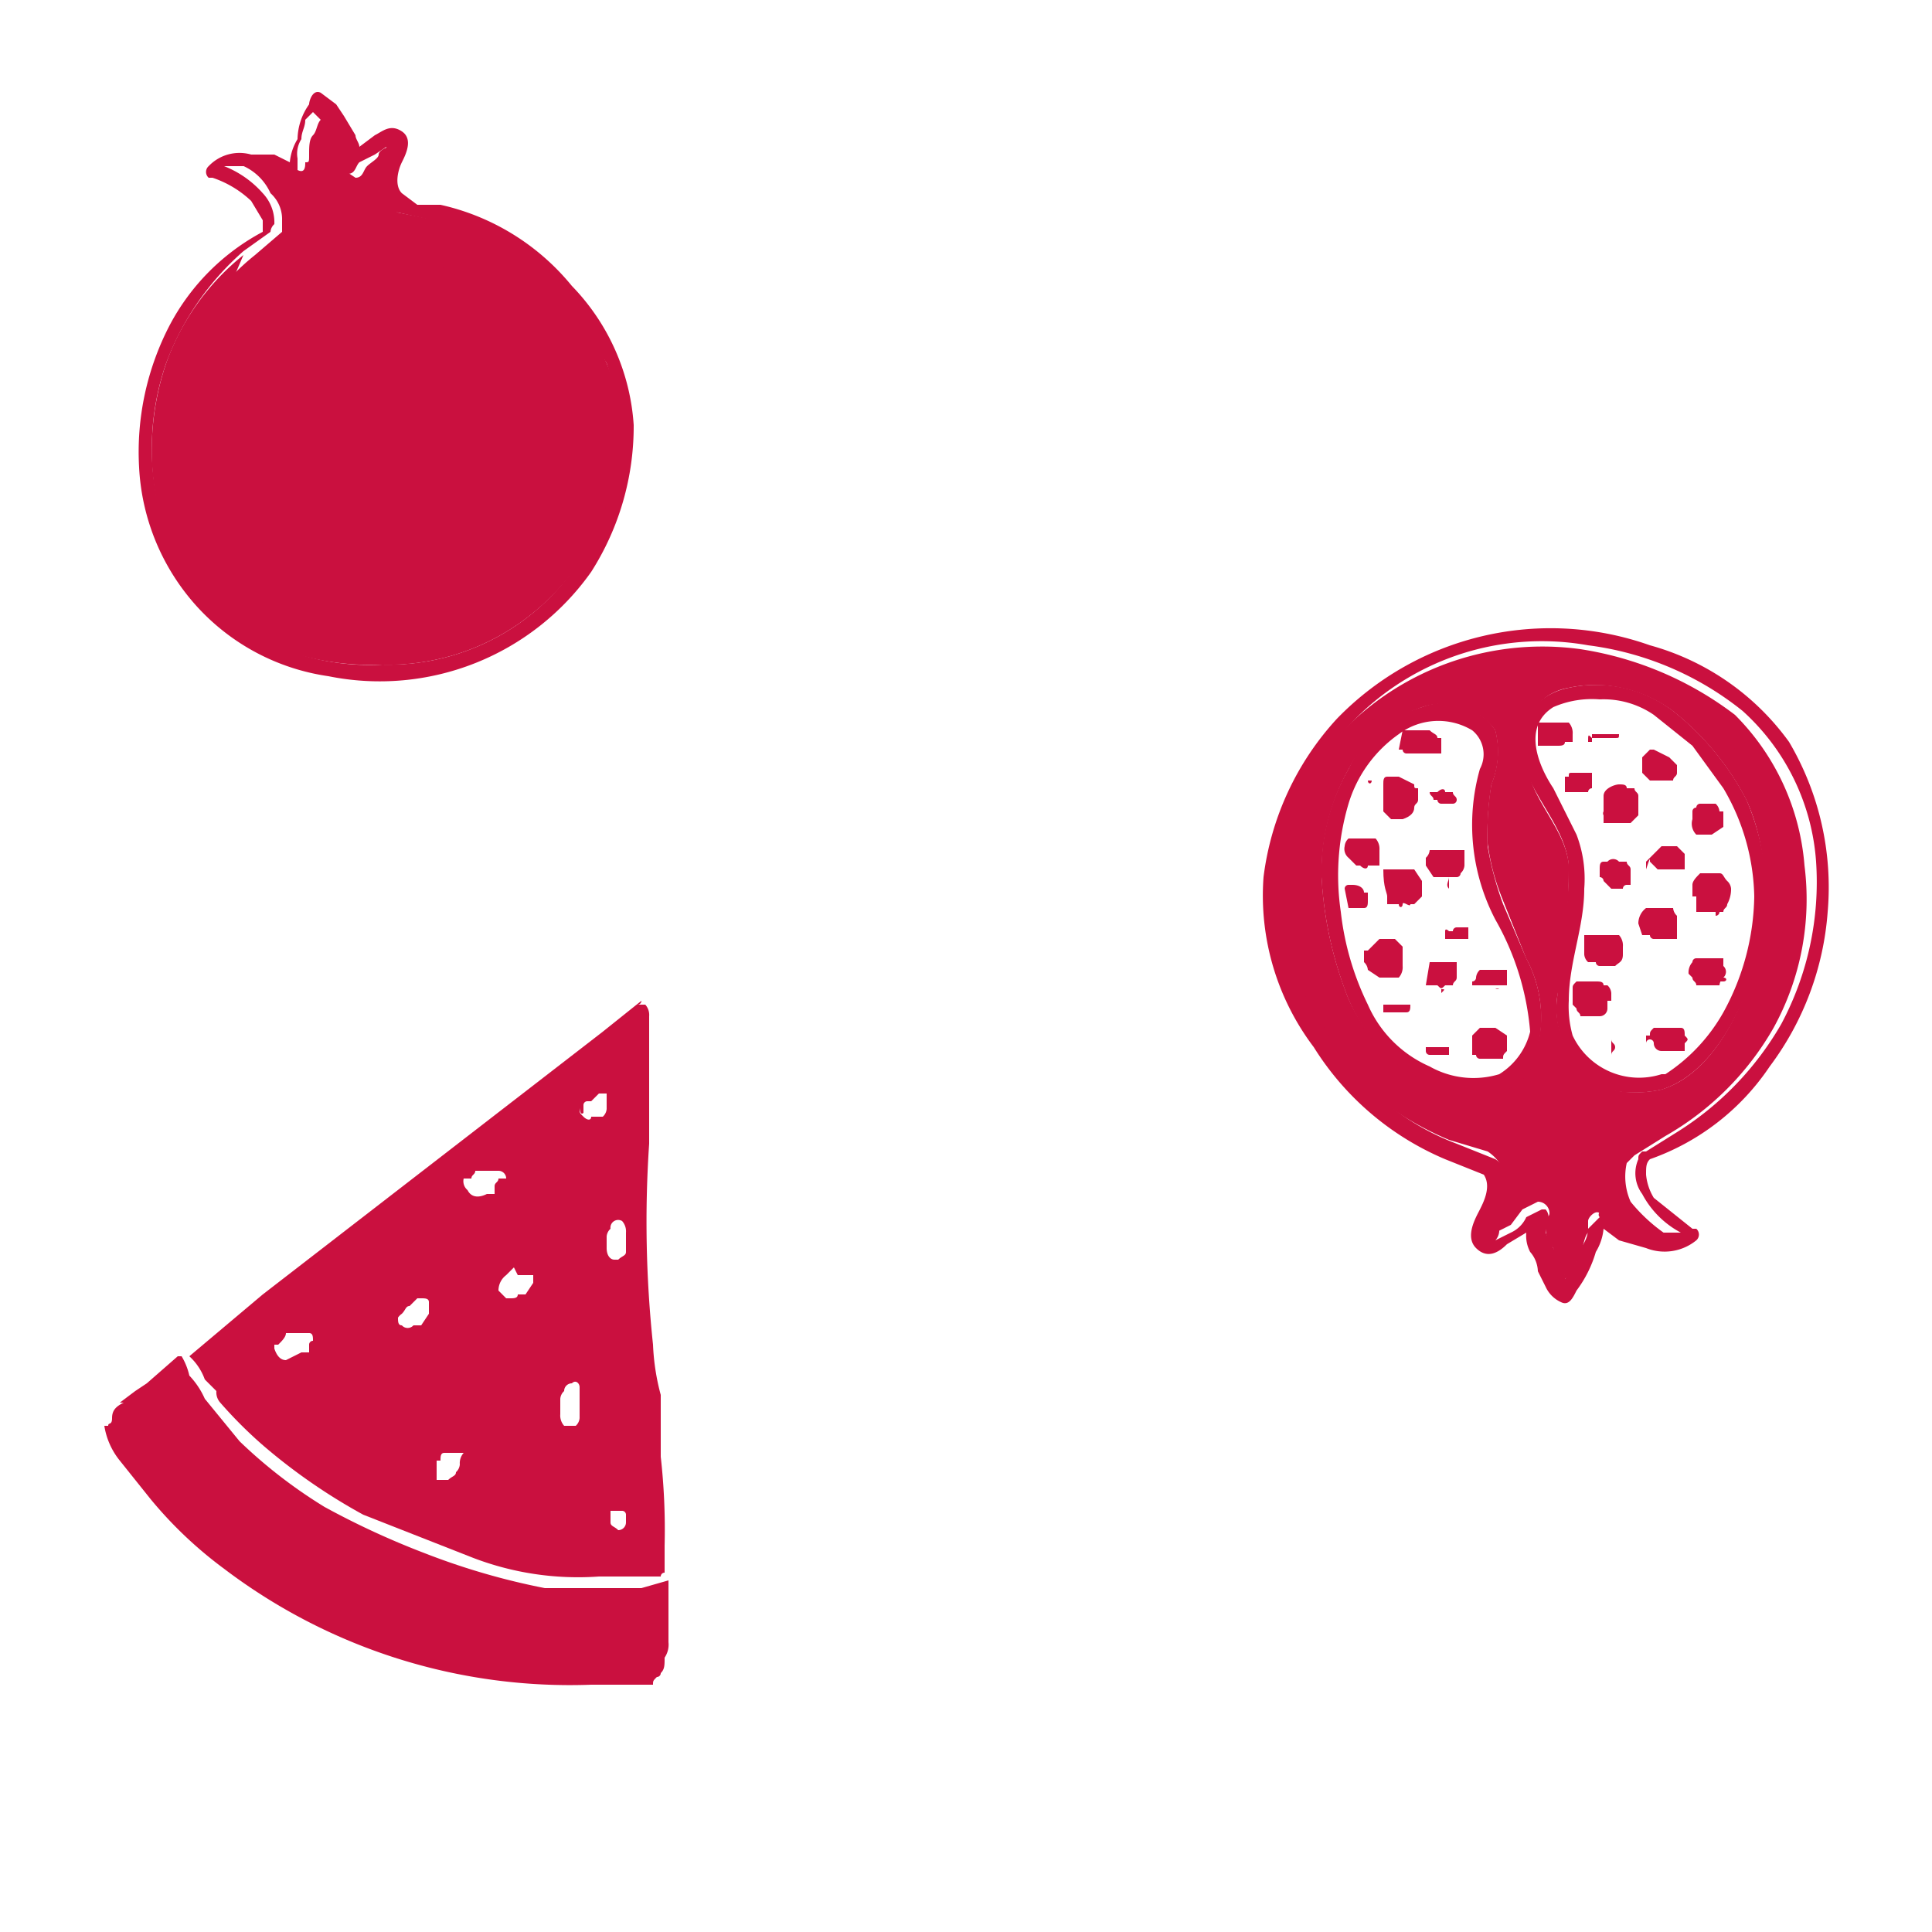<svg xmlns="http://www.w3.org/2000/svg" id="Layer_1" data-name="Layer 1" viewBox="0 0 50 50"><defs><style>.cls-1{fill:#ca103f;}</style></defs><path class="cls-1" d="M17.3,42.4V40.9h0l-.7.2H14.1a18.1,18.1,0,0,1-3.1-.9A21,21,0,0,1,8.4,39a12.8,12.8,0,0,1-2.2-1.7l-.9-1.1a2.1,2.1,0,0,0-.4-.6,1.7,1.7,0,0,0-.2-.5H4.6l-.8.7h0l-.3.2-.4.3h.1c-.2.1-.3.2-.3.4s-.1.1-.1.2H2.7a1.9,1.9,0,0,0,.4.9l.8,1a10.7,10.7,0,0,0,1.9,1.8,14.8,14.8,0,0,0,9.5,3h1.6c0-.1,0-.1.1-.2a.1.1,0,0,0,.1-.1h0c.1-.1.1-.2.1-.4a.6.6,0,0,0,.1-.4h0Z"></path><path class="cls-1" d="M5.6,36a.4.4,0,0,0,.1.3,11.4,11.4,0,0,0,1.1,1.1,15.1,15.1,0,0,0,2.6,1.8l2.8,1.1a7.6,7.6,0,0,0,3.3.5h1.6a.1.1,0,0,1,.1-.1v-.7h0a16.9,16.9,0,0,0-.1-2.3V36.1a5.9,5.9,0,0,1-.2-1.3,30.1,30.1,0,0,1-.1-5.2V26.3a.4.4,0,0,0-.1-.3h-.2a.1.1,0,0,0,.1-.1l-1,.8L6.8,33.5,4.9,35.1a1.5,1.5,0,0,1,.4.6ZM16,39.6c-.1-.1-.2-.1-.2-.2h0v-.3h.3a.1.1,0,0,1,.1.1h0v.2h0A.2.2,0,0,1,16,39.6Zm.1-8h0a.4.4,0,0,1,.1.3v.5c0,.1-.1.1-.2.2h-.1c-.1,0-.2-.1-.2-.3V32h0a.3.3,0,0,1,.1-.2A.2.2,0,0,1,16.1,31.6Zm-1-2.8h0v-.2h0a.1.1,0,0,1,.1-.1h.1l.2-.2h.2v.2h0v.2h0a.3.3,0,0,1-.1.2h-.3c0,.1-.1.1-.2,0s-.1-.1-.1-.2S15,28.9,15.1,28.8Zm-.6,7.6h0v-.2a.3.3,0,0,1,.1-.2.2.2,0,0,1,.2-.2c.1-.1.2,0,.2.1v.8a.3.3,0,0,1-.1.2h-.3a.4.4,0,0,1-.1-.3ZM13.4,33h.4v.2h0l-.2.3h-.2c0,.1-.1.1-.2.1h-.1l-.2-.2a.5.5,0,0,1,.2-.4l.2-.2ZM12,30.5h.2c0-.1.1-.1.1-.2h.6a.2.2,0,0,1,.2.2h-.2c0,.1-.1.1-.1.2v.2h-.2c-.2.1-.4.1-.5-.1A.3.3,0,0,1,12,30.5Zm-.7,7.6v-.3h.1c0-.1,0-.2.1-.2H12a.4.4,0,0,0-.1.3.3.3,0,0,1-.1.2c0,.1-.1.1-.2.2h-.3ZM10.4,34c.1-.1.1-.2.2-.2l.2-.2h.1c.1,0,.2,0,.2.1h0V34h0l-.2.3h-.2a.2.2,0,0,1-.3,0c-.1,0-.1-.1-.1-.2A.4.4,0,0,1,10.4,34Zm-3.3.8h.1c.1-.1.2-.2.2-.3H8c.1,0,.1.1.1.2a.1.1,0,0,0-.1.1V35H7.8l-.4.2h0q-.2,0-.3-.3Z"></path><path class="cls-1" d="M37.5,29.5l1,.3a1.1,1.1,0,0,1,.5.9,1.9,1.9,0,0,1-.3,1v.2h0l.4-.2.3-.4.4-.2a.3.3,0,0,1,.3.3c0,.1-.1.1-.1.2h0v.2a.8.8,0,0,0,.2.5,1.4,1.4,0,0,0,.2.6c.1.1.1.1.1.2h0l.2-.2.2-.5c.1-.2.1-.4.2-.5v-.3h0c0-.1.2-.3.3-.2l.5.4.6.2h.7a4.3,4.3,0,0,1-1-.9,1.6,1.6,0,0,1-.1-1l.2-.2h0l.8-.5a7.5,7.5,0,0,0,2.8-2.8,6.9,6.9,0,0,0,.8-4.2,6.2,6.2,0,0,0-1.8-3.9,8.8,8.8,0,0,0-4-1.7,7.2,7.2,0,0,0-7.2,3.5,6.1,6.1,0,0,0-.7,4.4,12.4,12.4,0,0,0,1,2A8.2,8.2,0,0,0,37.5,29.5Zm2-11a1.7,1.7,0,0,1,1-.7,3.5,3.5,0,0,1,2.8.6,7.1,7.1,0,0,1,1.9,2.3,5.6,5.6,0,0,1,.4,3.1c-.1,1.5-1,3.9-2.6,4.4a3.3,3.3,0,0,1-1.4,0,2.4,2.4,0,0,1-1.4-2.4,18.6,18.6,0,0,0,.4-3.4c-.1-1-1-1.7-1.2-2.7a1.6,1.6,0,0,1,.2-1.2Zm-5.3,4.2a5.5,5.5,0,0,1,.7-2.8,3.3,3.3,0,0,1,1.9-1.6,1.6,1.6,0,0,1,1.9.6,2.3,2.3,0,0,1-.1,1.4,7.6,7.6,0,0,0-.1,1.5,8.3,8.3,0,0,0,.4,1.5l.6,1.5a3.1,3.1,0,0,1,.1,2.8c-.6,1-2.1.7-2.9.2a4.1,4.1,0,0,1-1.9-2.2A10,10,0,0,1,34.2,22.7Z"></path><path class="cls-1" d="M37.4,30l.5.2.5.2c.2.3,0,.7-.1.9s-.4.7-.1,1,.6.1.8-.1l.5-.3h0a.9.9,0,0,0,.1.5.8.8,0,0,1,.2.5l.2.4a.8.8,0,0,0,.4.4c.2.1.3-.1.4-.3a3.1,3.1,0,0,0,.5-1,1.4,1.4,0,0,0,.2-.6h0l.4.3.7.2a1.3,1.3,0,0,0,1.3-.2.2.2,0,0,0,0-.3h-.1l-1-.8a1.4,1.4,0,0,1-.2-.6c0-.2,0-.3.1-.4a6.2,6.2,0,0,0,3.1-2.4,7.6,7.6,0,0,0,1.5-4,7.4,7.4,0,0,0-1-4.4,6.6,6.6,0,0,0-3.6-2.5,7.7,7.7,0,0,0-8.1,1.9,7.4,7.4,0,0,0-1.9,4.1A6.5,6.5,0,0,0,34,27.1,7.4,7.4,0,0,0,37.4,30Zm-3.5-9.8a6.8,6.8,0,0,1,7.2-3.5,8,8,0,0,1,4,1.7A5.8,5.8,0,0,1,47,22.3a7.8,7.8,0,0,1-.9,4.2,8,8,0,0,1-2.7,2.8l-.8.5h-.1c-.1.1-.1.1-.1.2a.9.9,0,0,0,.1.9,2.4,2.4,0,0,0,1,1h-.8l-.5-.2-.5-.4c-.2-.1-.4.1-.3.2h0l-.3.3a.8.8,0,0,1-.2.5c-.1.2-.1.4-.2.5l-.2.3h0V33a1.1,1.1,0,0,0-.2-.5l-.3-.6v-.2h0a.3.3,0,0,0,0-.4h-.1l-.4.2a.8.8,0,0,1-.4.4l-.4.2h0a.4.4,0,0,0,.1-.3,1.7,1.7,0,0,0,.3-1,.9.9,0,0,0-.4-.8l-1-.4a6.4,6.4,0,0,1-3.3-2.8,7.5,7.5,0,0,1-1-2A6.1,6.1,0,0,1,33.9,20.2Z"></path><path class="cls-1" d="M40.6,22.4c0,1.2-.2,2.3-.3,3.4a2.3,2.3,0,0,0,1.3,2.4,3.3,3.3,0,0,0,1.4,0c1.6-.5,2.5-2.9,2.7-4.4a6.5,6.5,0,0,0-.5-3.1,7.1,7.1,0,0,0-1.9-2.3,3.3,3.3,0,0,0-2.7-.6,1.7,1.7,0,0,0-1,.6,2,2,0,0,0-.2,1.3C39.7,20.7,40.5,21.4,40.6,22.4Zm-.4-4.1a2.5,2.5,0,0,1,1.2-.2,2.3,2.3,0,0,1,1.4.4l1,.8.8,1.1a5.7,5.7,0,0,1,.8,2.8,6.4,6.4,0,0,1-.8,3,4.6,4.6,0,0,1-1.5,1.6H43a1.9,1.9,0,0,1-2.3-1,2.8,2.8,0,0,1-.1-.9c0-1,.4-1.9.4-2.9a3.2,3.2,0,0,0-.2-1.4l-.6-1.2C39.8,19.8,39.4,18.8,40.2,18.3Z"></path><path class="cls-1" d="M36.7,27.9c.8.5,2.3.8,2.9-.2a3.3,3.3,0,0,0-.1-2.9l-.6-1.4a8.3,8.3,0,0,1-.4-1.5,8.1,8.1,0,0,1,.1-1.6,2.2,2.2,0,0,0,.1-1.4,1.6,1.6,0,0,0-1.9-.6,3,3,0,0,0-1.9,1.6,5.3,5.3,0,0,0-.7,2.8,10,10,0,0,0,.6,2.9A4.3,4.3,0,0,0,36.7,27.9Zm-1.8-7.1A3.4,3.4,0,0,1,36.2,19a1.7,1.7,0,0,1,1.9-.1.8.8,0,0,1,.2,1,5.3,5.3,0,0,0,.4,3.9,7,7,0,0,1,.9,2.9,1.8,1.8,0,0,1-.8,1.1,2.3,2.3,0,0,1-1.8-.2A3.1,3.1,0,0,1,35.4,26a7.3,7.3,0,0,1-.7-2.4,6.5,6.5,0,0,1,.2-2.8Z"></path><path class="cls-1" d="M33.8,21.5a5.2,5.2,0,0,0-.4,2.1,5.4,5.4,0,0,0,.5,2.2,13.7,13.7,0,0,0,1.7,1.7,4.6,4.6,0,0,0,2.8,1.7,2.2,2.2,0,0,0,1.4-.2,1.6,1.6,0,0,1,1.1-.5l1,.2a2.7,2.7,0,0,0,1.8-.3,6.2,6.2,0,0,0,2.2-3.5,5.9,5.9,0,0,0-.3-4.7A9.6,9.6,0,0,0,43.3,18a3.9,3.9,0,0,0-2.8-.6l-1.3.4H37.8a3.5,3.5,0,0,0-2.2.8,2.3,2.3,0,0,0-1,1.2Zm5.8-3a1.4,1.4,0,0,1,1-.7,3.3,3.3,0,0,1,2.7.6,7.1,7.1,0,0,1,1.9,2.3,5.7,5.7,0,0,1,.5,3.1c-.2,1.5-1,3.9-2.7,4.4a2.9,2.9,0,0,1-1.3,0,2.3,2.3,0,0,1-1.4-2.4,18.7,18.7,0,0,0,.3-3.4c-.1-1-1-1.7-1.1-2.7A1.3,1.3,0,0,1,39.6,18.5Zm-2.8-.2a1.7,1.7,0,0,1,1.9.6,2.2,2.2,0,0,1-.1,1.4,7.6,7.6,0,0,0-.1,1.5,5.4,5.4,0,0,0,.4,1.5l.6,1.5a3.3,3.3,0,0,1,.1,2.9c-.6,1-2.1.6-2.9.2a3.9,3.9,0,0,1-1.9-2.3,9.4,9.4,0,0,1-.6-2.9,5.5,5.5,0,0,1,.7-2.8A3.3,3.3,0,0,1,36.8,18.3Z"></path><path class="cls-1" d="M42.8,27h0a.2.2,0,0,0,.2.2h.6v-.2h0c.1-.1.1-.1,0-.2h0c0-.1,0-.2-.1-.2h-.7c-.1.1-.1.1-.1.2h-.1v.2A.1.1,0,0,1,42.8,27Z"></path><path class="cls-1" d="M42.3,25.6h0Z"></path><path class="cls-1" d="M41.7,26.9h0c0,.1.1.1.1.2h0c0,.1-.1.1-.1.2Z"></path><path class="cls-1" d="M40.8,26.1h0c0,.1.1.1.1.2h.5a.2.2,0,0,0,.2-.2h0v-.2h.1v-.2a.3.3,0,0,0-.1-.2h-.1c0-.1-.1-.1-.2-.1h-.5c-.1.1-.1.1-.1.2h0V26Z"></path><path class="cls-1" d="M43.8,25.3h0c0,.1.1.1.1.2h.6a.3.3,0,0,1,.1-.2h0a.2.2,0,0,0,0-.3v-.2h-.7a.1.1,0,0,0-.1.1.4.4,0,0,0-.1.3Z"></path><path class="cls-1" d="M42.5,24.2h.2a.1.1,0,0,0,.1.1h.6v-.6a.3.3,0,0,1-.1-.2h-.7a.5.5,0,0,0-.2.4h0Z"></path><path class="cls-1" d="M43.9,23.4h0v.2h.7c0-.1.1-.1.1-.2h0a.8.8,0,0,0,.1-.4h0a.3.3,0,0,0-.1-.2c-.1-.1-.1-.2-.2-.2H44c-.1.1-.2.2-.2.3v.3h.1Z"></path><path class="cls-1" d="M42.7,22.3h0l.2.2h.7v-.2h0v-.2h0l-.2-.2H43l-.2.2-.2.2v.2h0C42.7,22.2,42.7,22.2,42.7,22.3Z"></path><path class="cls-1" d="M41,24.7a.3.3,0,0,0,.1.2h.2a.1.1,0,0,0,.1.1h.4c.1-.1.2-.1.2-.3h0v-.2a.4.4,0,0,0-.1-.3H41v.2h0Z"></path><path class="cls-1" d="M41.4,22.7a.1.1,0,0,1,.1.1h0l.2.2H42a.1.1,0,0,1,.1-.1h.1v-.2h0v-.2c0-.1-.1-.1-.1-.2h-.2a.2.2,0,0,0-.3,0h-.1c-.1,0-.1.1-.1.2Z"></path><path class="cls-1" d="M43.9,21.6h.4l.3-.2v-.4h-.1a.3.3,0,0,0-.1-.2H44a.1.1,0,0,0-.1.1.1.1,0,0,0-.1.1v.2A.4.4,0,0,0,43.9,21.6Z"></path><path class="cls-1" d="M41.5,21.1h0v.2h.7l.2-.2h0v-.3h0v-.2h0c0-.1-.1-.1-.1-.2h-.2c0-.1-.1-.1-.2-.1s-.4.1-.4.3h0V21h0A.1.1,0,0,0,41.5,21.1Z"></path><path class="cls-1" d="M42.5,20h0l.2.2h.6c0-.1.1-.1.1-.2v-.2h0l-.2-.2h0l-.4-.2h-.1l-.2.2h0v.4A.1.1,0,0,0,42.5,20Z"></path><path class="cls-1" d="M41.2,19.1h.6c.1,0,.1,0,.1-.1h-.7v.2h-.1C41.1,19,41.1,19,41.2,19.1Z"></path><path class="cls-1" d="M40.5,20.5h.6a.1.1,0,0,1,.1-.1h0V20h-.5c-.1,0-.1,0-.1.1h-.1v.4Z"></path><path class="cls-1" d="M39.8,19.3h.5c.1,0,.2,0,.2-.1h.2v-.2h0a.4.4,0,0,0-.1-.3h-.8Z"></path><path class="cls-1" d="M38.1,27.3h.1a.1.1,0,0,0,.1.1h.6c0-.1,0-.1.1-.2V27h0v-.2h0l-.3-.2h-.4l-.2.2h0Z"></path><path class="cls-1" d="M38.1,25.5H39v-.2h0v-.2h-.7a.3.3,0,0,0-.1.2.1.1,0,0,1-.1.1h0Z"></path><path class="cls-1" d="M36.9,25.5h.3c.1.1.1.1.2,0h.2c0-.1.1-.1.1-.2h0v-.2h0v-.2h-.7Z"></path><path class="cls-1" d="M36.9,27.2a.1.1,0,0,0,.1.1h.5v-.2h-.6Z"></path><path class="cls-1" d="M35.3,24.9a.3.3,0,0,1,.1.2l.3.2h.5a.4.4,0,0,0,.1-.3v-.5h0l-.2-.2h-.4l-.3.3h-.1Z"></path><path class="cls-1" d="M37.4,24.1h0v.2H38V24h-.3a.1.1,0,0,0-.1.1h-.1S37.4,24,37.4,24.1Z"></path><path class="cls-1" d="M35.9,23.2v.2h.3c0,.1.1.1.1,0s.2.1.2,0h.1l.2-.2v-.2h0v-.2h0l-.2-.3h-.8C35.8,23,35.9,23.1,35.9,23.2Z"></path><path class="cls-1" d="M36.9,22.4h0l.2.3h.6a.1.1,0,0,0,.1-.1.3.3,0,0,0,.1-.2h0v-.2h0v-.2H37a.3.3,0,0,1-.1.2v.2h0Z"></path><path class="cls-1" d="M34.9,22.2l.2.2h.1c.1.1.2.1.2,0h.3V22h0a.4.4,0,0,0-.1-.3h-.7a.3.3,0,0,0-.1.2h0A.3.3,0,0,0,34.9,22.2Z"></path><path class="cls-1" d="M35.8,21h0l.2.2h.3q.3-.1.3-.3c0-.1.1-.1.1-.2h0v-.3c-.1,0-.1,0-.1-.1l-.4-.2h-.3c-.1,0-.1.1-.1.2h0v.3Z"></path><path class="cls-1" d="M37.1,20.7h.1a.1.1,0,0,0,.1.1h.3a.1.1,0,0,0,.1-.1h0c0-.1-.1-.1-.1-.2h-.2c0-.1-.1-.1-.2,0H37c0,.1.1.1.1.2Z"></path><path class="cls-1" d="M36.2,19.4h.1a.1.1,0,0,0,.1.1h.9v-.4h-.1c0-.1-.1-.1-.2-.2h-.7Z"></path><path class="cls-1" d="M34.9,23.5h.4c.1,0,.1-.1.1-.2h0v-.2h-.1c0-.1-.1-.2-.3-.2h-.1a.1.1,0,0,0-.1.1h0Z"></path><path class="cls-1" d="M35.8,26.2h.6c.1,0,.1-.1.1-.2h-.7Z"></path><path class="cls-1" d="M35.4,20.2h0c0,.1.1.1.1,0h-.1Z"></path><path class="cls-1" d="M43.1,27h.4a.1.1,0,0,0,.1-.1h-.5Z"></path><polygon class="cls-1" points="44.3 25.3 44.3 25.3 44.3 25.2 44.3 25.3"></polygon><path class="cls-1" d="M44.3,25.4h.3c.1,0,.1-.1,0-.1h-.2a.1.1,0,0,0-.2,0A.4.4,0,0,0,44.3,25.4Z"></path><path class="cls-1" d="M40.9,26.1Z"></path><path class="cls-1" d="M41.9,27Z"></path><path class="cls-1" d="M42.6,25.7Z"></path><path class="cls-1" d="M41.1,24.7h0Z"></path><polygon class="cls-1" points="41.3 24.5 41.3 24.5 41.3 24.5 41.3 24.5"></polygon><path class="cls-1" d="M42.9,24.3Z"></path><path class="cls-1" d="M44.4,23.6h.1a.1.1,0,0,1-.1.1Z"></path><path class="cls-1" d="M42.9,22.4h0c0,.1,0,.1.1.1h-.1Z"></path><path class="cls-1" d="M44.3,21.4h0m0,.1Z"></path><path class="cls-1" d="M41.7,22.7Z"></path><path class="cls-1" d="M41.8,21.3Z"></path><path class="cls-1" d="M42.8,20h.1c0,.1.1.1.1,0h-.2Z"></path><path class="cls-1" d="M41.3,19Z"></path><path class="cls-1" d="M40.7,20.4Z"></path><path class="cls-1" d="M40,19.3h.1c.1,0,.1,0,.1-.1H40Z"></path><path class="cls-1" d="M38.6,27.3h0Z"></path><path class="cls-1" d="M38.7,25.6h.1A.1.1,0,0,0,38.7,25.6Z"></path><path class="cls-1" d="M37,27.1h.2m-.1,0h0Z"></path><path class="cls-1" d="M36.1,26.3Z"></path><path class="cls-1" d="M37.3,25.7h0c.1-.1.1-.1,0-.1Z"></path><path class="cls-1" d="M35.6,25h.2c-.1-.1-.1-.1-.1,0Z"></path><path class="cls-1" d="M37.8,24.1h.1Z"></path><path class="cls-1" d="M36.1,23.3h.1a.1.1,0,0,0,.1.1h-.2Z"></path><path class="cls-1" d="M37.5,22.7h0c0,.1-.1.2,0,.3Z"></path><path class="cls-1" d="M37.6,22.1Z"></path><path class="cls-1" d="M35.1,23.4Z"></path><path class="cls-1" d="M35,22.1h0Z"></path><polygon class="cls-1" points="35.2 21.8 35.2 21.8 35.2 21.9 35.2 21.8"></polygon><path class="cls-1" d="M36.1,21.2h0m0,0h0Z"></path><path class="cls-1" d="M37.5,20.7Z"></path><path class="cls-1" d="M36.7,19.7h0C36.6,19.6,36.6,19.6,36.7,19.7Z"></path><path class="cls-1" d="M35.3,20.1Z"></path><path class="cls-1" d="M11.3,5.7l-1-.2a1,1,0,0,1-.5-.6A2.9,2.9,0,0,1,10,4c0-.1,0-.2.1-.2h0c-.1,0-.3.1-.3.2s-.2.2-.3.3-.1.3-.3.3l-.3-.2A.3.3,0,0,1,9,4.2H9V3.9c-.1-.2-.1-.3-.2-.4l-.3-.4-.2-.3h0v.3c-.1.1-.1.3-.2.4s-.1.3-.1.5,0,.2-.1.2h0c0,.1,0,.3-.2.2l-.5-.2H6A1.4,1.4,0,0,1,7,5a.9.9,0,0,1,.3.7V6h0l-.7.6a6.3,6.3,0,0,0-2,2.8,6.2,6.2,0,0,0-.1,3.8,5.3,5.3,0,0,0,2,3.1,7.3,7.3,0,0,0,3.5.9,6.1,6.1,0,0,0,5.7-4,5,5,0,0,0,0-3.8,6.4,6.4,0,0,0-1.1-1.6A6.2,6.2,0,0,0,11.3,5.7Z"></path><path class="cls-1" d="M11.4,5.3h-.6L10.4,5c-.2-.2-.1-.6,0-.8s.3-.6,0-.8-.5,0-.7.1l-.4.3h0c0-.1-.1-.2-.1-.3L8.9,3l-.2-.3-.4-.3c-.2-.1-.3.2-.3.3a1.6,1.6,0,0,0-.3.9,1.4,1.4,0,0,0-.2.6h0L7.1,4H6.5a1.1,1.1,0,0,0-1.1.3.2.2,0,0,0,0,.3h.1a2.7,2.7,0,0,1,1,.6l.3.5v.3A5.8,5.8,0,0,0,4.4,8.4a7.1,7.1,0,0,0-.8,3.7,5.8,5.8,0,0,0,1.5,3.6,5.7,5.7,0,0,0,3.4,1.8,6.7,6.7,0,0,0,6.8-2.7A7,7,0,0,0,16.4,11a5.7,5.7,0,0,0-1.6-3.6A6.1,6.1,0,0,0,11.4,5.3Zm4.2,8a5.9,5.9,0,0,1-5.7,3.9,6.1,6.1,0,0,1-3.7-1,5.3,5.3,0,0,1-2.1-3.1,6.7,6.7,0,0,1,.2-3.7,7.2,7.2,0,0,1,2-2.9L7,6H7a.3.3,0,0,1,.1-.2,1.1,1.1,0,0,0-.3-.8,2.6,2.6,0,0,0-1-.7h.7l.5.2.5.2c.2.1.3-.1.2-.2h0V4.1a.7.7,0,0,1,.1-.5c0-.2.1-.3.1-.5l.2-.2h0l.2.2.2.4a1.3,1.3,0,0,1,.3.5v.2h0a.2.2,0,0,0,0,.3h.2c.2,0,.2-.2.3-.3L9.7,4l.3-.2h0a.3.3,0,0,1-.1.2,2.8,2.8,0,0,0-.1.9.6.6,0,0,0,.5.6l.9.2a5.7,5.7,0,0,1,3.2,2,10.9,10.9,0,0,1,1.3,1.7,5.8,5.8,0,0,1-.1,3.9Z"></path><path class="cls-1" d="M15.6,13.3a5.2,5.2,0,0,0,.3-3,5.6,5.6,0,0,1-.4,1.2,7.7,7.7,0,0,1-2.2,2.9,5.6,5.6,0,0,1-3.8.8,4.3,4.3,0,0,1-3.2-1.7A4.4,4.4,0,0,1,5.2,9.6,9,9,0,0,1,6,7.3l.3-.7h0a6.3,6.3,0,0,0-2,2.8,7,7,0,0,0-.2,3.8,5.4,5.4,0,0,0,2.1,3.1,6.8,6.8,0,0,0,3.7.9A5.9,5.9,0,0,0,15.6,13.3Z"></path><path class="cls-1" d="M13,7.4V7.2L12.7,7l-.3-.2-.7-.4L11,6.2a1.1,1.1,0,0,0-.8.3h0a.3.3,0,0,0,0,.4h1.2l.5.3.3.2a.7.7,0,0,0,.6.2c.2-.1.3-.2.3-.4Z"></path><path class="cls-1" d="M14.6,8.6l-.2-.3h-.6a.5.5,0,0,0-.4.3.4.4,0,0,0,.1.3h.2v.2h.8l.2-.3A.9.9,0,0,0,14.6,8.6Z"></path></svg>